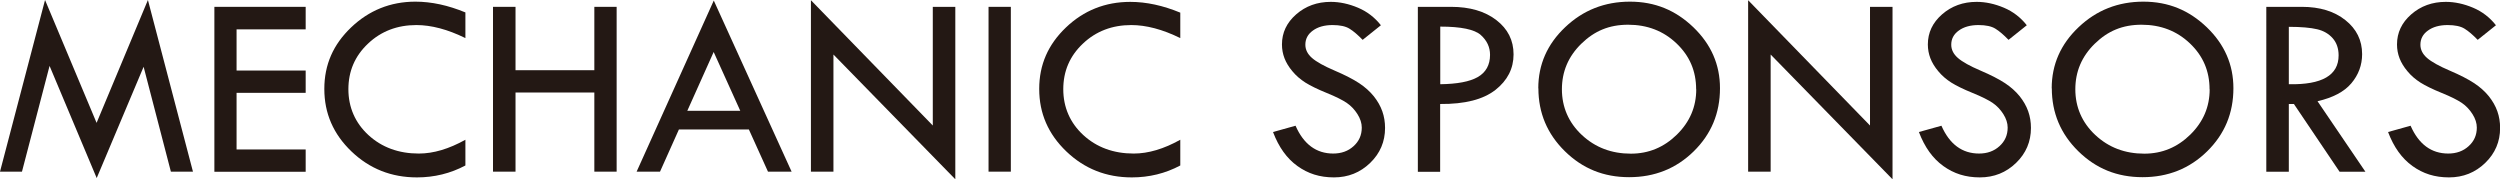 <?xml version="1.0" encoding="UTF-8"?>
<svg id="_レイヤー_1" data-name="レイヤー_1" xmlns="http://www.w3.org/2000/svg" version="1.1" viewBox="0 0 226.47 16.24">
  <!-- Generator: Adobe Illustrator 29.5.1, SVG Export Plug-In . SVG Version: 2.1.0 Build 141)  -->
  <defs>
    <style>
      .st0 {
        fill: #231814;
      }
    </style>
  </defs>
  <path class="st0" d="M13.4,0l4.08,15.55h-2l-2.47-9.5-4.25,10.08L4.49,5.97,1.99,15.55H0L4.08,0l4.67,11.13L13.4,0Z"/>
  <path class="st0" d="M19.42.62h8.27v2.04h-6.26v3.73h6.26v2.02h-6.26v5.13h6.26v2.02h-8.27V.62Z"/>
  <path class="st0" d="M42.16,1.14v2.31c-1.61-.79-3.09-1.18-4.44-1.18-1.73,0-3.2.56-4.38,1.68-1.19,1.12-1.78,2.5-1.78,4.13s.61,3.05,1.82,4.16,2.74,1.67,4.56,1.67c1.33,0,2.73-.42,4.22-1.25v2.33c-1.35.72-2.82,1.08-4.39,1.08-2.31,0-4.29-.78-5.93-2.35s-2.46-3.45-2.46-5.66.81-4.03,2.42-5.57S35.36.15,37.63.15c1.46,0,2.97.33,4.54.98Z"/>
  <path class="st0" d="M44.66.62h2.04v5.74h7.14V.62h2.02v14.93h-2.02v-7.17h-7.14v7.17h-2.04V.62Z"/>
  <path class="st0" d="M64.66.05l7.05,15.5h-2.14l-1.73-3.82h-6.34l-1.71,3.82h-2.12L64.66.05ZM64.65,4.71l-2.39,5.33h4.8l-2.41-5.33Z"/>
  <path class="st0" d="M73.46.02l11.04,11.35V.62h2.04v15.62l-11.04-11.3v10.61h-2.04V.02Z"/>
  <path class="st0" d="M89.55.62h2.02v14.93h-2.02V.62Z"/>
  <path class="st0" d="M106.92,1.14v2.31c-1.61-.79-3.09-1.18-4.44-1.18-1.73,0-3.2.56-4.38,1.68-1.19,1.12-1.78,2.5-1.78,4.13s.61,3.05,1.82,4.16,2.74,1.67,4.56,1.67c1.33,0,2.73-.42,4.22-1.25v2.33c-1.35.72-2.82,1.08-4.39,1.08-2.31,0-4.29-.78-5.93-2.35s-2.46-3.45-2.46-5.66.81-4.03,2.42-5.57,3.56-2.32,5.83-2.32c1.46,0,2.97.33,4.54.98Z"/>
  <path class="st0" d="M125.09,2.29l-1.65,1.32c-.44-.45-.83-.79-1.19-1.01-.35-.22-.87-.33-1.54-.33-.73,0-1.33.17-1.78.5-.46.33-.68.76-.68,1.28,0,.45.2.85.6,1.2s1.08.73,2.04,1.14,1.71.8,2.24,1.15c.53.35.97.75,1.32,1.18.34.43.6.88.77,1.36.17.48.25.98.25,1.51,0,1.24-.45,2.3-1.35,3.17s-1.99,1.31-3.28,1.31-2.35-.34-3.31-1.03-1.69-1.71-2.21-3.08l2.04-.57c.74,1.68,1.88,2.52,3.41,2.52.74,0,1.36-.22,1.85-.67.49-.44.74-1,.74-1.68,0-.4-.13-.81-.39-1.22s-.58-.75-.96-1.01-.99-.57-1.83-.91c-.84-.34-1.48-.66-1.93-.94-.45-.29-.84-.62-1.17-1.02-.33-.39-.57-.79-.72-1.18-.15-.39-.23-.81-.23-1.25,0-1.07.43-1.98,1.29-2.73.86-.75,1.9-1.13,3.13-1.13.81,0,1.64.18,2.47.53s1.53.89,2.09,1.61Z"/>
  <path class="st0" d="M128.45.62h3c1.7,0,3.06.4,4.1,1.2s1.56,1.83,1.56,3.11-.55,2.36-1.65,3.22-2.76,1.29-5,1.27v6.14h-2.02V.62ZM130.47,2.4v5.23c1.53-.02,2.67-.23,3.4-.65s1.11-1.09,1.11-2.01c0-.7-.28-1.3-.84-1.8s-1.78-.76-3.67-.76Z"/>
  <path class="st0" d="M139.35,8c0-2.15.81-4,2.44-5.54,1.62-1.54,3.58-2.31,5.86-2.31s4.14.78,5.75,2.32c1.61,1.55,2.41,3.39,2.41,5.52,0,2.26-.79,4.16-2.38,5.72s-3.54,2.34-5.85,2.34-4.22-.78-5.82-2.35-2.4-3.47-2.4-5.7ZM153.65,8.09c0-1.65-.59-3.03-1.78-4.16-1.19-1.13-2.65-1.69-4.38-1.69s-3.06.57-4.24,1.72-1.76,2.53-1.76,4.13.6,3.01,1.81,4.14,2.69,1.69,4.44,1.69c1.61,0,3-.58,4.17-1.73s1.75-2.52,1.75-4.1Z"/>
  <path class="st0" d="M158.36.02l11.04,11.35V.62h2.04v15.62l-11.04-11.3v10.61h-2.04V.02Z"/>
  <path class="st0" d="M183.6,2.29l-1.65,1.32c-.44-.45-.83-.79-1.19-1.01-.35-.22-.87-.33-1.54-.33-.73,0-1.33.17-1.78.5-.46.33-.68.76-.68,1.28,0,.45.2.85.6,1.2s1.08.73,2.04,1.14,1.71.8,2.24,1.15c.53.35.97.75,1.32,1.18.34.43.6.88.77,1.36.17.48.25.98.25,1.51,0,1.24-.45,2.3-1.35,3.17s-1.99,1.31-3.28,1.31-2.35-.34-3.31-1.03-1.69-1.71-2.21-3.08l2.04-.57c.74,1.68,1.88,2.52,3.41,2.52.74,0,1.36-.22,1.85-.67.49-.44.74-1,.74-1.68,0-.4-.13-.81-.39-1.22s-.58-.75-.96-1.01-.99-.57-1.83-.91-1.48-.66-1.93-.94c-.45-.29-.84-.62-1.17-1.02-.33-.39-.57-.79-.72-1.18-.15-.39-.23-.81-.23-1.25,0-1.07.43-1.98,1.29-2.73.86-.75,1.9-1.13,3.13-1.13.81,0,1.64.18,2.47.53s1.53.89,2.09,1.61Z"/>
  <path class="st0" d="M185.86,8c0-2.15.81-4,2.44-5.54,1.62-1.54,3.58-2.31,5.86-2.31s4.14.78,5.75,2.32c1.61,1.55,2.41,3.39,2.41,5.52,0,2.26-.79,4.16-2.38,5.72s-3.54,2.34-5.85,2.34-4.22-.78-5.82-2.35-2.4-3.47-2.4-5.7ZM200.16,8.09c0-1.65-.59-3.03-1.78-4.16-1.19-1.13-2.65-1.69-4.38-1.69s-3.06.57-4.24,1.72-1.76,2.53-1.76,4.13.6,3.01,1.81,4.14,2.69,1.69,4.44,1.69c1.61,0,3-.58,4.17-1.73s1.75-2.52,1.75-4.1Z"/>
  <path class="st0" d="M205.3.62h3.23c1.61,0,2.92.4,3.93,1.2,1.01.8,1.52,1.83,1.52,3.08,0,1-.33,1.88-.98,2.65s-1.68,1.3-3.06,1.62l4.34,6.39h-2.34l-4.14-6.14h-.46v6.14h-2.04V.62ZM207.34,2.43v5.2c3.01.06,4.51-.81,4.51-2.61,0-.63-.18-1.15-.53-1.55s-.82-.68-1.41-.82-1.45-.22-2.58-.22Z"/>
  <path class="st0" d="M226.1,2.29l-1.65,1.32c-.44-.45-.83-.79-1.19-1.01-.35-.22-.87-.33-1.54-.33-.73,0-1.33.17-1.78.5-.46.33-.68.76-.68,1.28,0,.45.2.85.6,1.2s1.08.73,2.04,1.14,1.71.8,2.24,1.15c.53.35.97.75,1.32,1.18.34.43.6.88.77,1.36.17.48.25.98.25,1.51,0,1.24-.45,2.3-1.35,3.17s-1.99,1.31-3.28,1.31-2.35-.34-3.31-1.03-1.69-1.71-2.21-3.08l2.04-.57c.74,1.68,1.88,2.52,3.41,2.52.74,0,1.36-.22,1.85-.67.49-.44.74-1,.74-1.68,0-.4-.13-.81-.39-1.22s-.58-.75-.96-1.01-.99-.57-1.83-.91-1.48-.66-1.93-.94c-.45-.29-.84-.62-1.17-1.02-.33-.39-.57-.79-.72-1.18-.15-.39-.23-.81-.23-1.25,0-1.07.43-1.98,1.29-2.73.86-.75,1.9-1.13,3.13-1.13.81,0,1.64.18,2.47.53s1.53.89,2.09,1.61Z"/>
</svg>